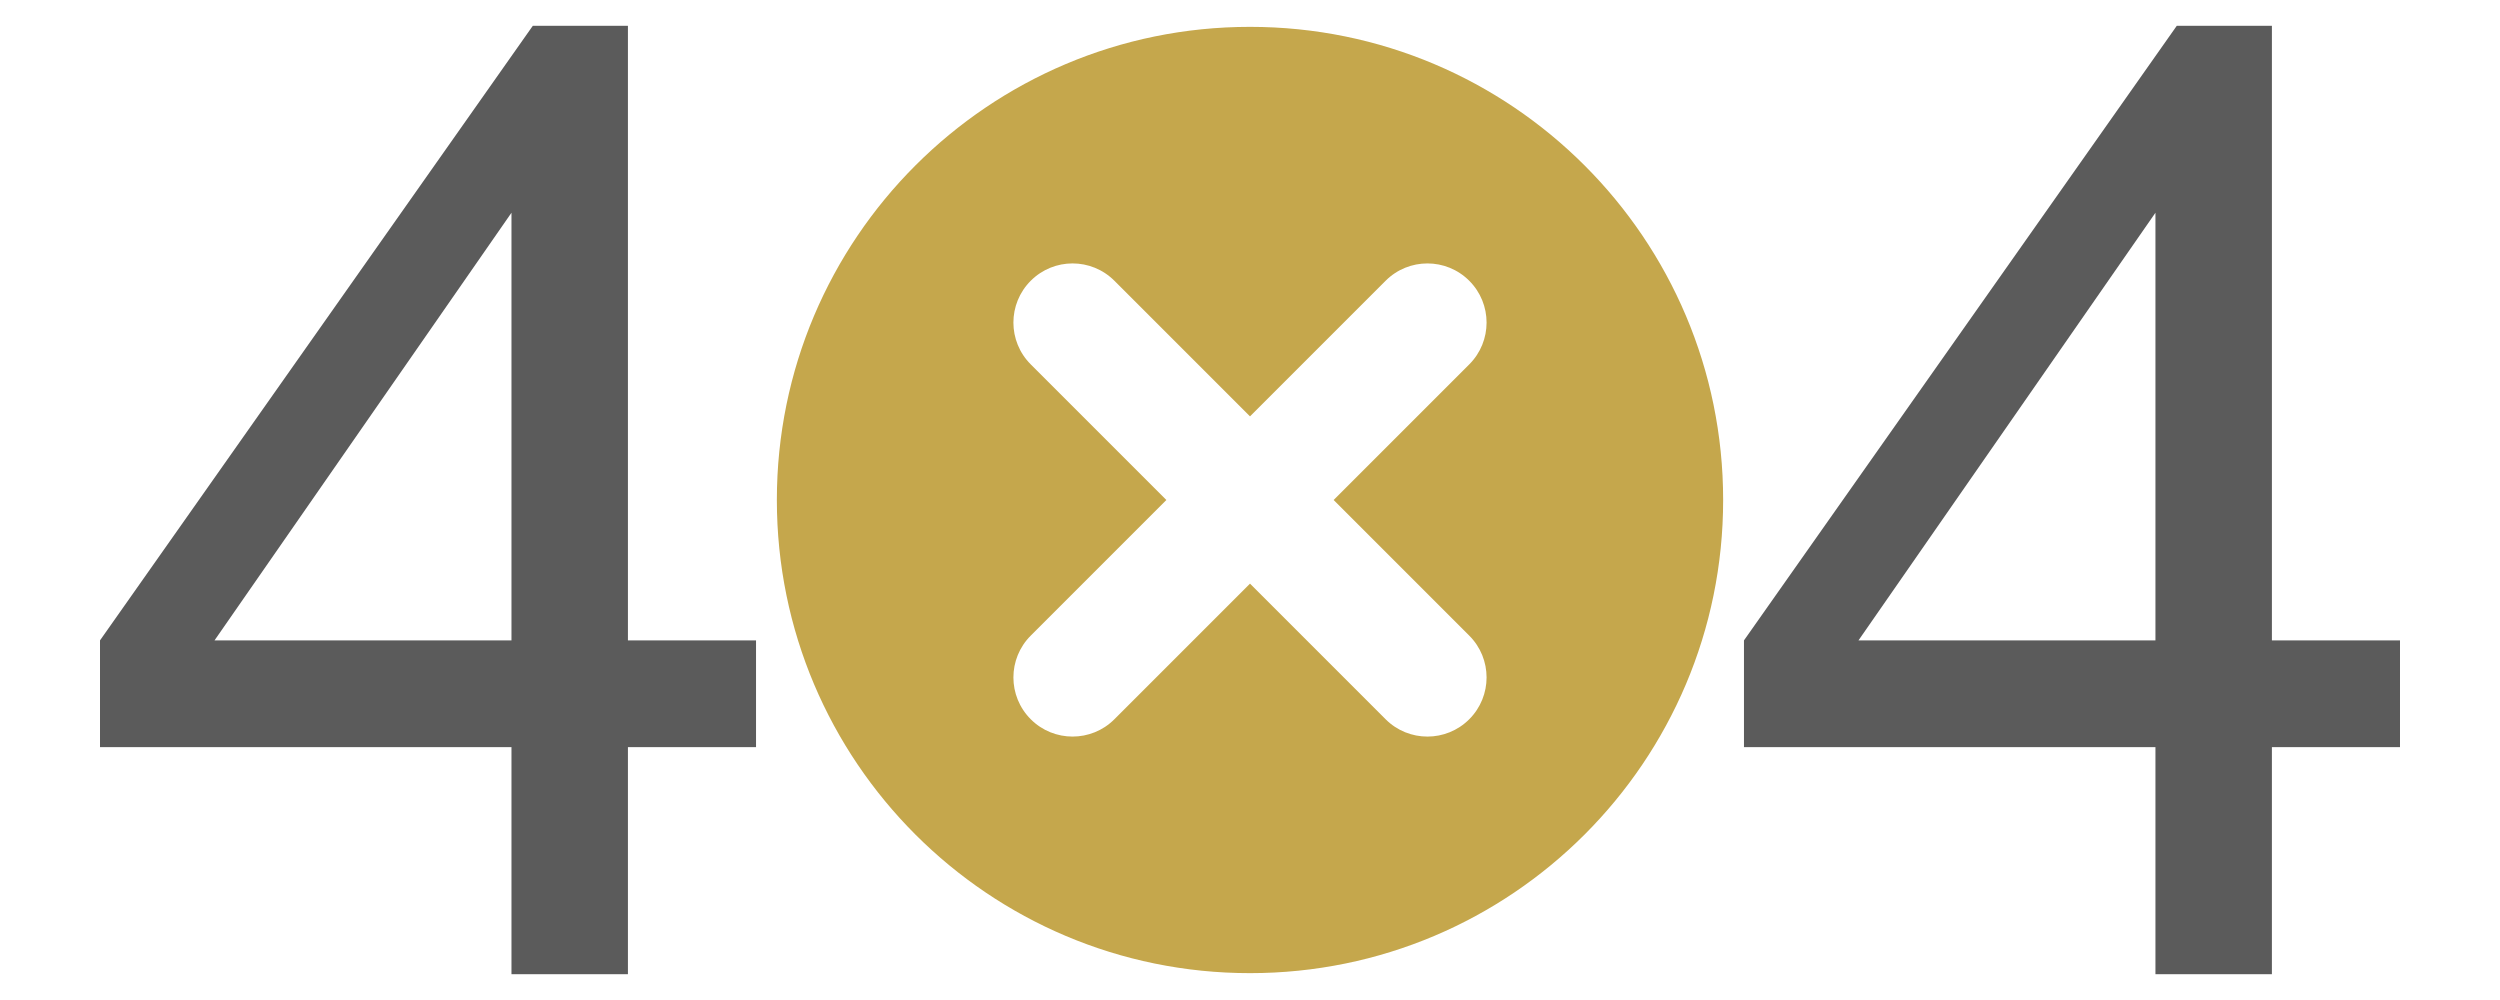 <svg version="1.1" xmlns="http://www.w3.org/2000/svg" xmlns:xlink="http://www.w3.org/1999/xlink" x="0px" y="0px" width="500px" height="200px" viewBox="0 0 500 200" style="enable-background:new 0 0 500 200;" xml:space="preserve"><path style="fill:#c5a74c;" d="M250,5.371c-52.27,0-94.629,42.371-94.629,94.629c0,52.258,42.359,94.629,94.629,94.629 c52.27,0,94.629-42.371,94.629-94.629C344.629,47.742,302.27,5.371,250,5.371z M293.85,127.124c4.621,4.619,4.621,12.105,0,16.727 c-2.311,2.311-5.338,3.465-8.363,3.465c-3.027,0-6.053-1.154-8.363-3.465L250,116.727l-27.123,27.123 c-2.305,2.311-5.337,3.465-8.363,3.465s-6.059-1.154-8.363-3.465c-4.626-4.621-4.626-12.107,0-16.727L233.273,100l-27.123-27.123 c-4.626-4.621-4.626-12.106,0-16.727c4.626-4.621,12.101-4.621,16.727,0L250,83.274l27.123-27.123 c4.621-4.621,12.105-4.621,16.727,0c4.621,4.62,4.621,12.105,0,16.727L266.727,100L293.85,127.124z"/><path style="fill:#5B5B5B;" d="M102.295,194.846v-45.418H20v-21.35L106.565,5.154h19.021v122.924h25.62v21.35h-25.62v45.418 H102.295z M102.295,128.079V42.549l-59.392,85.529H102.295z"/><path style="fill:#5B5B5B;" d="M431.089,194.846v-45.418h-82.295v-21.35L435.359,5.154h19.021v122.924H480v21.35h-25.62v45.418 H431.089z M431.089,128.079V42.549l-59.392,85.529H431.089z"/></svg>
